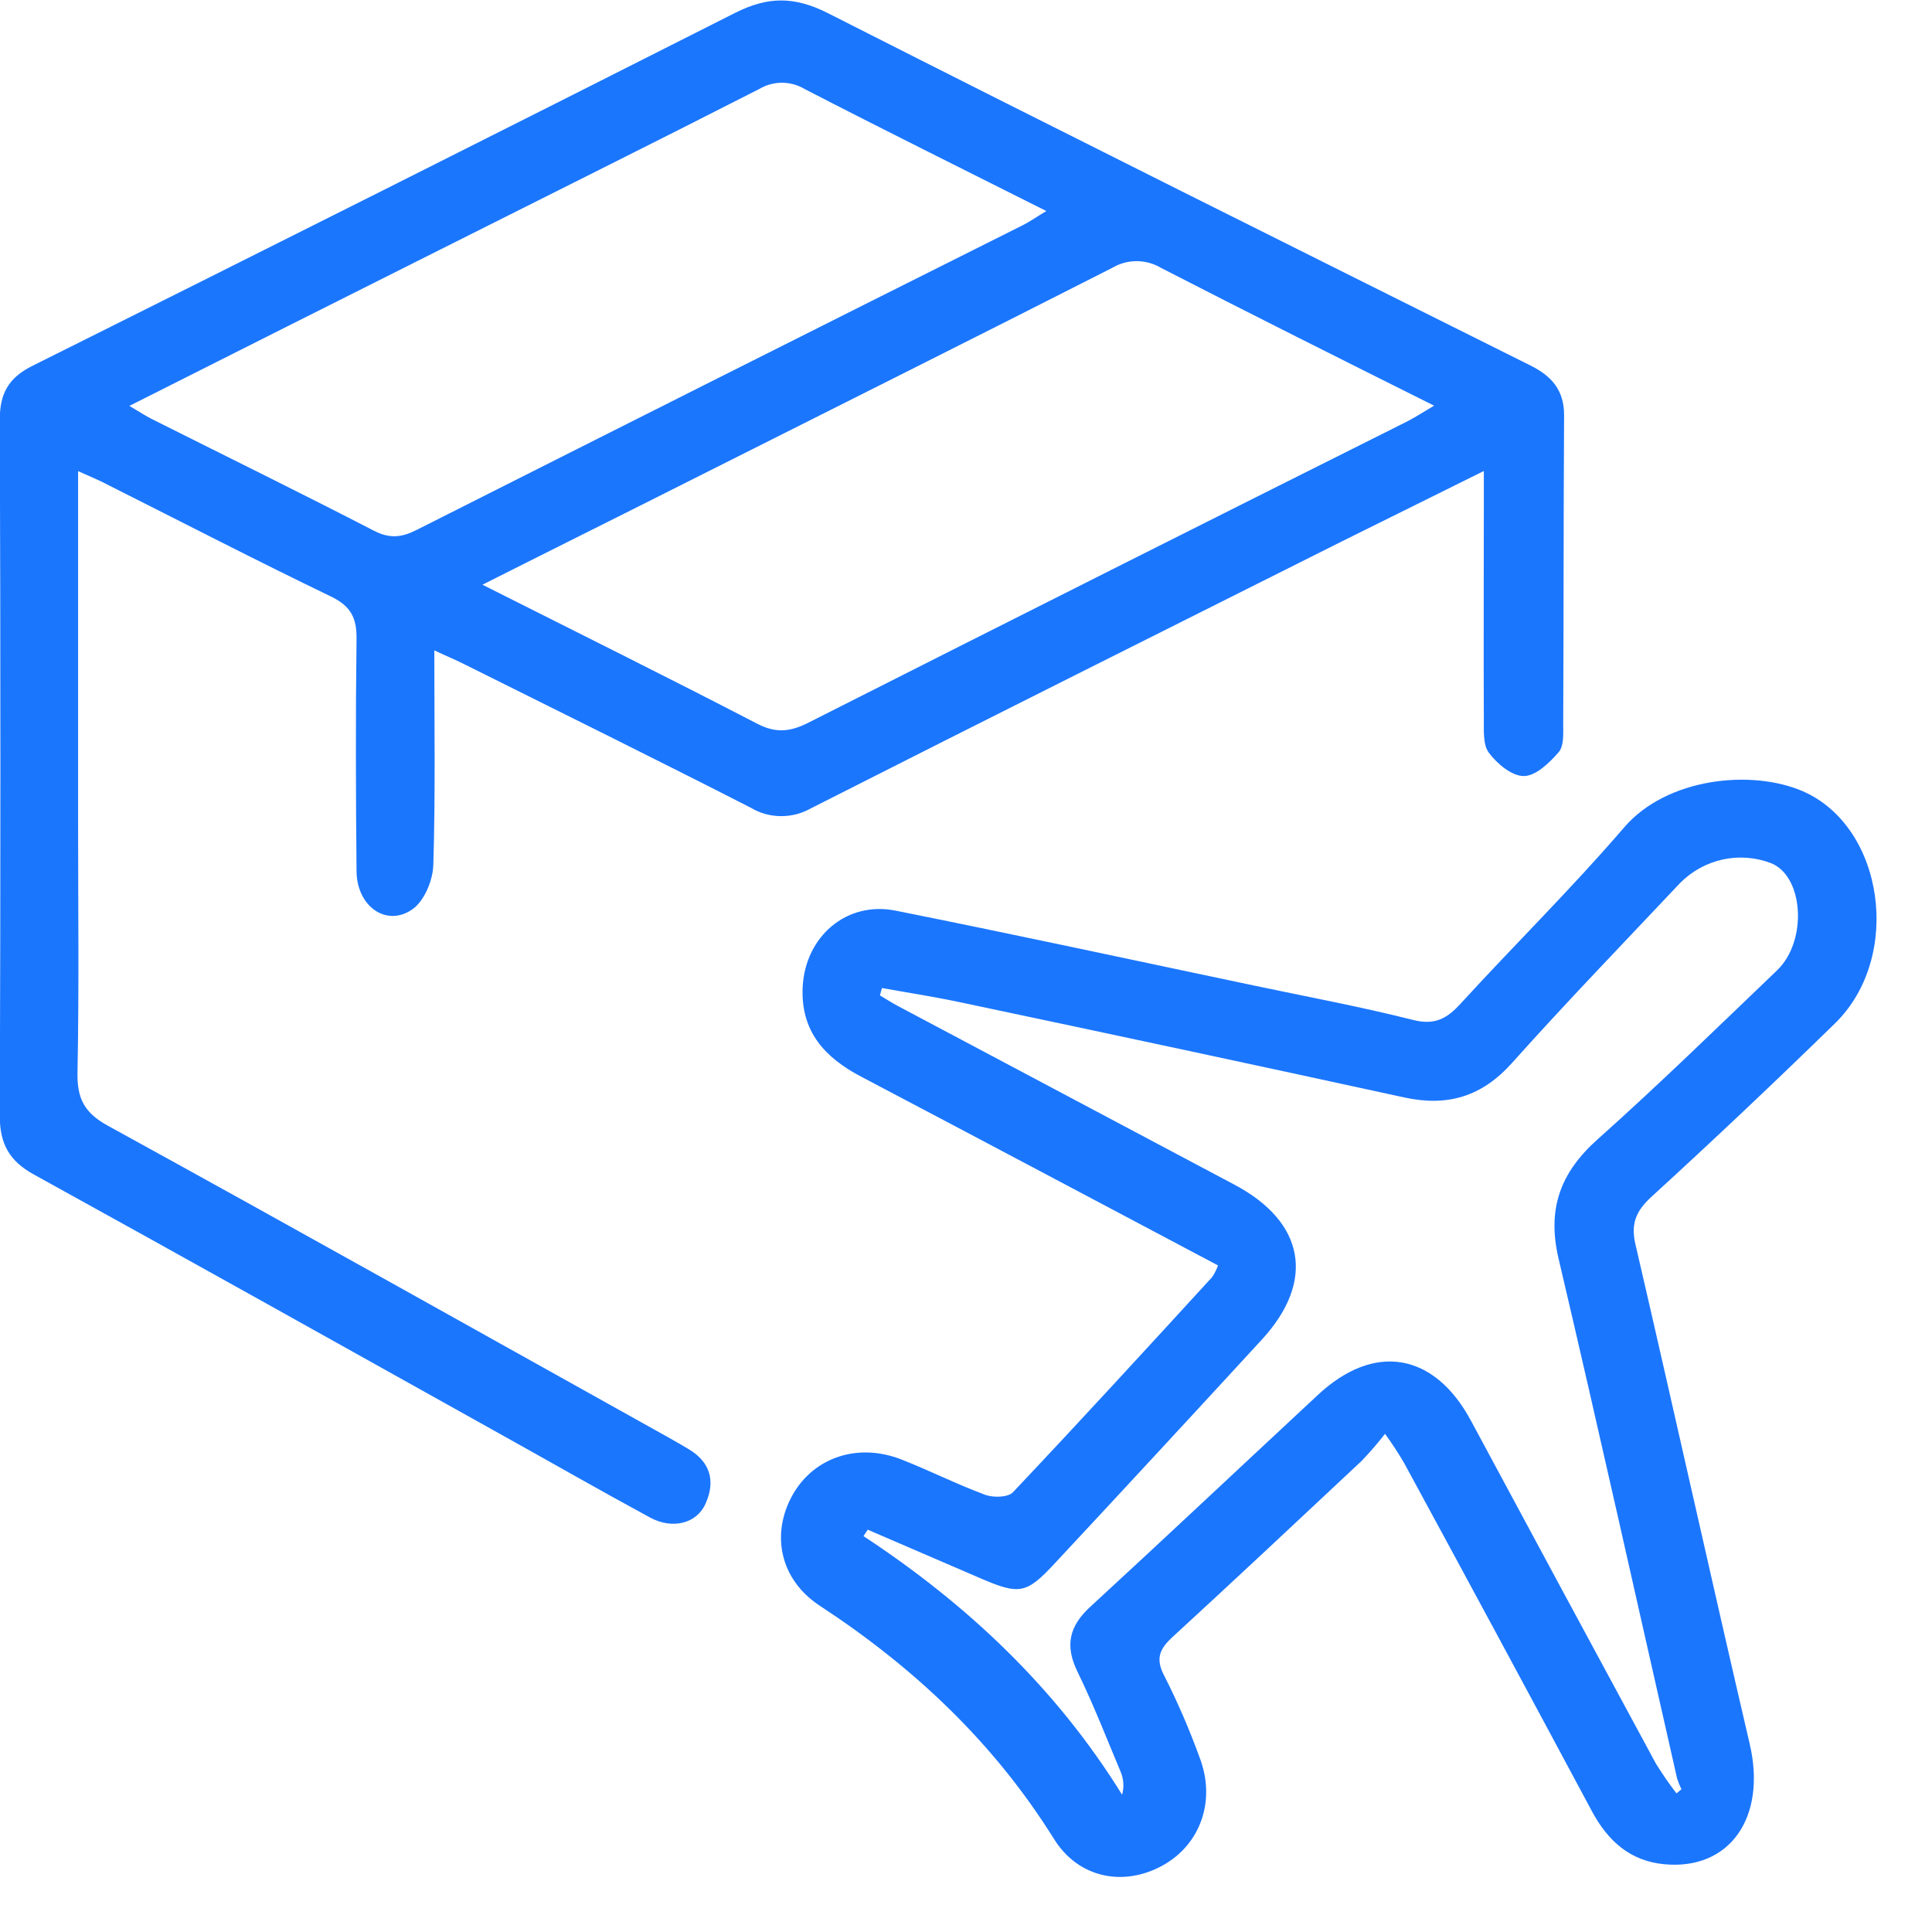 <svg width="35" height="35" viewBox="0 0 35 35" fill="none" xmlns="http://www.w3.org/2000/svg">
<g clip-path="url(#clip0_8832_5985)">
<path d="M1.415 8.535V14.959C1.415 16.45 1.433 17.941 1.404 19.431C1.396 19.894 1.521 20.153 1.946 20.389C5.342 22.254 8.713 24.148 12.094 26.032C12.217 26.102 12.341 26.171 12.463 26.245C12.868 26.48 12.967 26.831 12.781 27.242C12.623 27.6 12.181 27.712 11.775 27.491C10.858 26.994 9.953 26.475 9.042 25.968C6.234 24.401 3.427 22.829 0.611 21.276C0.166 21.03 -0.005 20.718 -0.004 20.212C0.011 16.007 0.011 11.802 -0.004 7.597C-0.004 7.126 0.161 6.842 0.577 6.633C4.829 4.511 9.075 2.379 13.314 0.235C13.914 -0.069 14.395 -0.065 14.992 0.235C19.23 2.385 23.484 4.504 27.729 6.623C28.112 6.814 28.337 7.071 28.335 7.525C28.324 9.388 28.328 11.252 28.319 13.114C28.319 13.289 28.334 13.514 28.238 13.625C28.071 13.818 27.824 14.057 27.607 14.059C27.391 14.062 27.121 13.837 26.97 13.634C26.864 13.49 26.882 13.228 26.881 13.018C26.875 11.723 26.881 10.428 26.881 9.133V8.533C25.973 8.984 25.137 9.396 24.305 9.81C21.1 11.418 17.892 13.02 14.694 14.642C14.527 14.737 14.338 14.787 14.146 14.785C13.954 14.784 13.766 14.732 13.601 14.633C11.881 13.754 10.136 12.892 8.399 12.027C8.245 11.95 8.08 11.882 7.868 11.782C7.868 13.126 7.889 14.399 7.85 15.671C7.842 15.947 7.688 16.319 7.475 16.47C7.005 16.803 6.464 16.423 6.459 15.783C6.446 14.381 6.441 12.98 6.459 11.579C6.465 11.189 6.352 10.978 5.993 10.805C4.64 10.153 3.306 9.463 1.965 8.789C1.814 8.707 1.654 8.642 1.415 8.535ZM8.739 10.592C10.47 11.464 12.1 12.272 13.716 13.11C14.056 13.287 14.316 13.258 14.643 13.093C18.252 11.267 21.867 9.449 25.488 7.637C25.634 7.563 25.773 7.471 25.98 7.349C24.275 6.497 22.648 5.684 21.033 4.853C20.899 4.773 20.746 4.731 20.59 4.731C20.434 4.731 20.282 4.773 20.148 4.853C17.66 6.119 15.159 7.368 12.669 8.621C11.395 9.264 10.118 9.898 8.741 10.592H8.739ZM2.344 7.353C2.54 7.469 2.64 7.536 2.746 7.589C4.087 8.262 5.435 8.923 6.769 9.612C7.058 9.762 7.275 9.739 7.552 9.598C11.208 7.753 14.867 5.913 18.53 4.079C18.66 4.014 18.778 3.929 18.955 3.823C17.445 3.064 16.006 2.351 14.579 1.614C14.454 1.539 14.311 1.499 14.165 1.499C14.019 1.499 13.876 1.539 13.751 1.614C11.832 2.593 9.902 3.553 7.976 4.521C6.127 5.447 4.284 6.376 2.344 7.353Z" fill="#1B76FE"/>
<path d="M25.091 25.975C24.958 26.146 24.816 26.311 24.666 26.467C23.53 27.532 22.395 28.596 21.245 29.653C21.001 29.876 20.927 30.053 21.099 30.372C21.338 30.846 21.549 31.334 21.73 31.833C22.034 32.616 21.75 33.419 21.055 33.799C20.36 34.179 19.545 34.031 19.099 33.322C18.008 31.573 16.565 30.212 14.853 29.091C14.119 28.609 13.965 27.781 14.36 27.08C14.744 26.399 15.546 26.13 16.335 26.442C16.845 26.642 17.335 26.89 17.848 27.08C17.994 27.134 18.261 27.128 18.35 27.034C19.567 25.747 20.763 24.441 21.958 23.137C22.003 23.071 22.039 22.999 22.065 22.924C19.902 21.779 17.755 20.638 15.603 19.506C14.941 19.159 14.504 18.686 14.541 17.882C14.586 16.969 15.335 16.316 16.229 16.498C18.391 16.93 20.547 17.398 22.703 17.851C23.669 18.055 24.642 18.236 25.598 18.477C25.993 18.577 26.212 18.454 26.461 18.181C27.442 17.109 28.478 16.089 29.425 14.987C30.191 14.096 31.715 13.931 32.65 14.33C34.136 14.969 34.476 17.34 33.24 18.542C32.149 19.607 31.042 20.653 29.92 21.679C29.642 21.934 29.539 22.161 29.628 22.544C30.328 25.56 30.996 28.583 31.698 31.594C32.007 32.918 31.341 33.887 30.145 33.772C29.526 33.712 29.126 33.346 28.84 32.814C27.712 30.707 26.578 28.604 25.437 26.504C25.331 26.322 25.215 26.145 25.091 25.975ZM30.371 32.489L30.461 32.414C30.43 32.352 30.404 32.288 30.383 32.222C29.669 29.083 28.973 25.94 28.236 22.806C28.023 21.903 28.264 21.244 28.945 20.637C30.054 19.648 31.119 18.607 32.193 17.579C32.749 17.046 32.676 15.875 32.086 15.638C31.806 15.53 31.501 15.507 31.208 15.571C30.916 15.635 30.648 15.783 30.437 15.996C29.417 17.079 28.382 18.149 27.391 19.257C26.844 19.868 26.223 20.051 25.442 19.882C22.753 19.296 20.064 18.72 17.375 18.153C16.913 18.055 16.443 17.983 15.977 17.899L15.941 18.033C16.054 18.099 16.164 18.172 16.28 18.232L22.366 21.463C23.64 22.14 23.834 23.21 22.858 24.27C21.612 25.625 20.362 26.977 19.106 28.324C18.596 28.873 18.47 28.897 17.766 28.594L15.72 27.712L15.643 27.828C17.522 29.065 19.127 30.575 20.328 32.513C20.367 32.371 20.357 32.221 20.297 32.087C20.044 31.483 19.806 30.872 19.519 30.284C19.288 29.809 19.369 29.459 19.753 29.107C21.133 27.837 22.498 26.551 23.872 25.273C24.896 24.315 25.982 24.504 26.645 25.732C27.76 27.806 28.877 29.877 29.997 31.947C30.113 32.134 30.237 32.315 30.371 32.488V32.489Z" fill="#1B76FE"/>
</g>
<defs>
<clipPath id="clip0_8832_5985">
<rect width="34" height="34" fill="white"/>
</clipPath>
</defs>
</svg>
